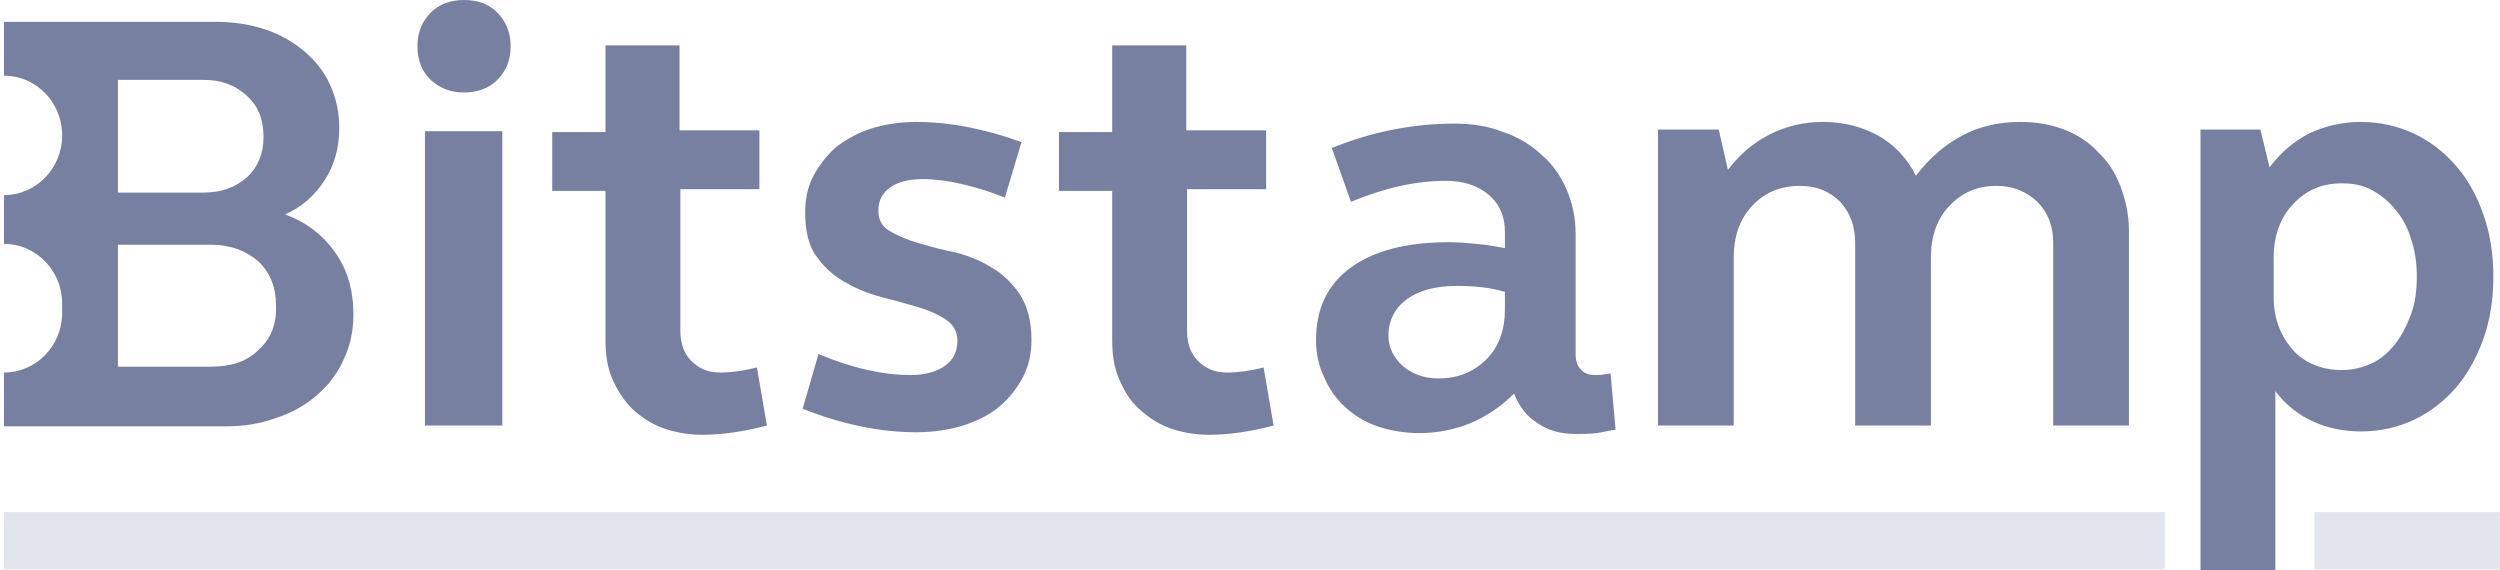 <svg width="114" height="26" viewBox="0 0 114 26" fill="none" xmlns="http://www.w3.org/2000/svg">
<path opacity="0.2" d="M0.18 25.962H98.71V23.354H0.18V25.962ZM105.539 25.962H114V23.354H105.539V25.962Z" fill="#7780A1"/>
<path d="M19.377 19.404H22.906V5.982H19.377V19.404ZM19.036 2.109C19.036 1.496 19.226 0.997 19.643 0.575C20.022 0.192 20.553 0 21.16 0C21.805 0 22.299 0.192 22.678 0.575C23.058 0.959 23.285 1.457 23.285 2.109C23.285 2.723 23.096 3.221 22.678 3.643C22.299 4.027 21.768 4.218 21.16 4.218C20.553 4.218 20.06 4.027 19.643 3.643C19.226 3.26 19.036 2.723 19.036 2.109ZM31.025 5.944H34.629V8.628H31.025V15.071C31.025 15.646 31.177 16.106 31.518 16.451C31.86 16.797 32.277 16.988 32.846 16.988C33.339 16.988 33.908 16.912 34.516 16.758L34.971 19.404C33.946 19.673 32.96 19.826 32.011 19.826C31.366 19.826 30.759 19.711 30.228 19.519C29.697 19.327 29.242 19.021 28.825 18.637C28.445 18.254 28.142 17.794 27.914 17.257C27.686 16.72 27.61 16.145 27.61 15.493V8.705H25.182V6.021H27.61V2.071H30.987V5.944H31.025ZM36.716 9.664C36.716 9.088 36.83 8.513 37.095 8.015C37.361 7.516 37.702 7.094 38.12 6.711C38.575 6.366 39.106 6.059 39.713 5.867C40.32 5.676 41.041 5.56 41.762 5.56C42.521 5.56 43.318 5.637 44.114 5.791C44.911 5.944 45.746 6.174 46.58 6.481L45.822 9.012C45.177 8.743 44.532 8.552 43.887 8.398C43.242 8.245 42.635 8.168 42.066 8.168C41.459 8.168 40.965 8.283 40.586 8.552C40.206 8.82 40.055 9.165 40.055 9.625C40.055 10.047 40.244 10.354 40.586 10.546C40.927 10.738 41.345 10.929 41.876 11.083C42.407 11.236 42.938 11.389 43.545 11.504C44.152 11.658 44.721 11.888 45.215 12.195C45.746 12.502 46.163 12.923 46.505 13.422C46.846 13.959 47.036 14.649 47.036 15.493C47.036 16.106 46.922 16.643 46.656 17.18C46.391 17.678 46.049 18.139 45.594 18.522C45.139 18.906 44.608 19.174 43.925 19.404C43.28 19.596 42.559 19.711 41.8 19.711C40.169 19.711 38.423 19.366 36.602 18.637L37.323 16.145C38.879 16.797 40.282 17.103 41.534 17.103C42.179 17.103 42.711 16.95 43.09 16.681C43.469 16.413 43.659 16.029 43.659 15.531C43.659 15.109 43.469 14.802 43.128 14.572C42.786 14.342 42.369 14.15 41.838 13.997C41.307 13.844 40.776 13.69 40.169 13.537C39.562 13.383 39.03 13.153 38.499 12.847C37.968 12.54 37.551 12.156 37.209 11.658C36.868 11.198 36.716 10.507 36.716 9.664ZM54.13 5.944H57.735V8.628H54.13V15.071C54.13 15.646 54.282 16.106 54.624 16.451C54.965 16.797 55.383 16.988 55.952 16.988C56.445 16.988 57.014 16.912 57.621 16.758L58.076 19.404C57.052 19.673 56.066 19.826 55.117 19.826C54.472 19.826 53.865 19.711 53.334 19.519C52.803 19.327 52.347 19.021 51.93 18.637C51.513 18.254 51.247 17.794 51.019 17.257C50.792 16.72 50.716 16.145 50.716 15.493V8.705H48.288V6.021H50.716V2.071H54.093V5.944H54.13ZM63.312 15.301C63.312 15.838 63.54 16.298 63.957 16.681C64.412 17.065 64.944 17.257 65.588 17.257C66.499 17.257 67.22 16.95 67.789 16.375C68.358 15.799 68.624 15.032 68.624 14.112V13.307C67.979 13.115 67.258 13.038 66.461 13.038C65.475 13.038 64.716 13.23 64.147 13.652C63.616 14.035 63.312 14.611 63.312 15.301ZM60.011 15.493C60.011 14.074 60.542 12.962 61.605 12.195C62.667 11.428 64.147 11.044 66.082 11.044C66.499 11.044 66.916 11.083 67.334 11.121C67.751 11.159 68.206 11.236 68.624 11.313V10.584C68.624 9.894 68.396 9.319 67.903 8.897C67.41 8.475 66.765 8.245 65.93 8.245C64.602 8.245 63.16 8.552 61.605 9.204L60.732 6.749C62.629 5.982 64.488 5.637 66.309 5.637C67.144 5.637 67.865 5.752 68.548 6.021C69.231 6.251 69.8 6.596 70.293 7.056C70.786 7.478 71.166 8.015 71.431 8.628C71.697 9.242 71.849 9.932 71.849 10.661V16.145C71.849 16.451 71.924 16.681 72.076 16.835C72.228 17.026 72.456 17.103 72.759 17.103C72.911 17.103 73.025 17.103 73.177 17.065C73.29 17.065 73.404 17.026 73.442 17.026L73.67 19.596C73.366 19.634 73.101 19.711 72.797 19.749C72.493 19.788 72.19 19.788 71.849 19.788C71.166 19.788 70.597 19.634 70.103 19.289C69.61 18.982 69.269 18.522 69.041 17.947C68.472 18.522 67.789 18.982 67.068 19.289C66.309 19.596 65.55 19.749 64.716 19.749C64.033 19.749 63.388 19.634 62.819 19.442C62.25 19.251 61.757 18.944 61.339 18.561C60.922 18.177 60.618 17.755 60.391 17.218C60.125 16.681 60.011 16.106 60.011 15.493ZM75.643 5.906H78.374L78.792 7.746C79.323 7.056 79.93 6.519 80.689 6.136C81.447 5.752 82.244 5.56 83.117 5.56C84.103 5.56 84.938 5.791 85.697 6.212C86.418 6.634 86.987 7.248 87.366 8.015C87.973 7.209 88.694 6.596 89.491 6.174C90.287 5.752 91.16 5.56 92.147 5.56C92.867 5.56 93.512 5.676 94.119 5.906C94.727 6.136 95.258 6.481 95.675 6.941C96.13 7.363 96.472 7.9 96.699 8.513C96.927 9.127 97.079 9.779 97.079 10.507V19.404H93.626V11.083C93.626 10.316 93.398 9.702 92.905 9.204C92.412 8.743 91.805 8.475 91.046 8.475C90.174 8.475 89.453 8.782 88.884 9.395C88.315 10.009 88.049 10.776 88.049 11.773V19.404H84.596V11.083C84.596 10.316 84.369 9.702 83.913 9.204C83.458 8.743 82.851 8.475 82.092 8.475C81.182 8.475 80.461 8.782 79.892 9.395C79.323 10.009 79.057 10.776 79.057 11.773V19.404H75.605V5.906H75.643ZM110.206 12.617C110.206 12.003 110.13 11.428 109.94 10.891C109.789 10.354 109.523 9.894 109.22 9.549C108.916 9.165 108.575 8.897 108.157 8.667C107.74 8.437 107.285 8.36 106.791 8.36C105.881 8.36 105.16 8.667 104.553 9.319C103.984 9.932 103.68 10.738 103.68 11.735V13.537C103.68 14.035 103.756 14.496 103.908 14.879C104.06 15.301 104.287 15.646 104.553 15.953C104.819 16.26 105.16 16.49 105.539 16.643C105.919 16.797 106.336 16.873 106.791 16.873C107.285 16.873 107.74 16.758 108.157 16.566C108.575 16.375 108.916 16.068 109.22 15.684C109.523 15.301 109.751 14.841 109.94 14.342C110.13 13.844 110.206 13.23 110.206 12.617ZM100.342 5.906H103.073L103.491 7.631C103.984 6.979 104.553 6.481 105.274 6.097C105.995 5.752 106.791 5.56 107.664 5.56C108.537 5.56 109.333 5.752 110.092 6.097C110.813 6.442 111.458 6.941 111.989 7.555C112.52 8.168 112.938 8.897 113.241 9.779C113.545 10.622 113.697 11.581 113.697 12.617C113.697 13.652 113.545 14.611 113.241 15.454C112.938 16.298 112.52 17.065 111.989 17.678C111.458 18.292 110.813 18.791 110.092 19.136C109.371 19.481 108.537 19.673 107.664 19.673C106.867 19.673 106.108 19.519 105.464 19.212C104.781 18.906 104.211 18.445 103.756 17.832V26H100.342V5.906ZM11.789 15.953C11.258 16.49 10.537 16.72 9.627 16.72H5.377V11.159H9.627C10.499 11.159 11.22 11.428 11.789 11.926C12.32 12.425 12.586 13.115 12.586 13.92C12.624 14.764 12.358 15.454 11.789 15.953ZM5.377 3.643H9.285C10.082 3.643 10.727 3.873 11.258 4.372C11.789 4.832 12.017 5.484 12.017 6.251C12.017 7.018 11.751 7.631 11.258 8.091C10.727 8.552 10.082 8.782 9.285 8.782H5.377V3.643ZM15.28 11.504C14.711 10.699 13.952 10.124 13.003 9.779C13.762 9.434 14.331 8.935 14.787 8.245C15.242 7.555 15.47 6.749 15.47 5.829C15.47 5.1 15.318 4.448 15.052 3.873C14.787 3.26 14.369 2.761 13.876 2.339C13.383 1.917 12.776 1.572 12.093 1.342C11.41 1.112 10.651 0.997 9.816 0.997H0.18V3.451C1.659 3.451 2.835 4.678 2.835 6.174C2.835 7.67 1.659 8.897 0.18 8.897V11.121C1.659 11.121 2.835 12.348 2.835 13.844V14.265C2.835 15.761 1.659 16.988 0.18 16.988V19.442H10.234C11.106 19.442 11.865 19.327 12.586 19.059C13.307 18.829 13.914 18.484 14.445 18.024C14.976 17.563 15.394 17.027 15.659 16.413C15.963 15.799 16.114 15.109 16.114 14.342C16.114 13.23 15.849 12.31 15.28 11.504Z" fill="#7780A1"/>
</svg>
